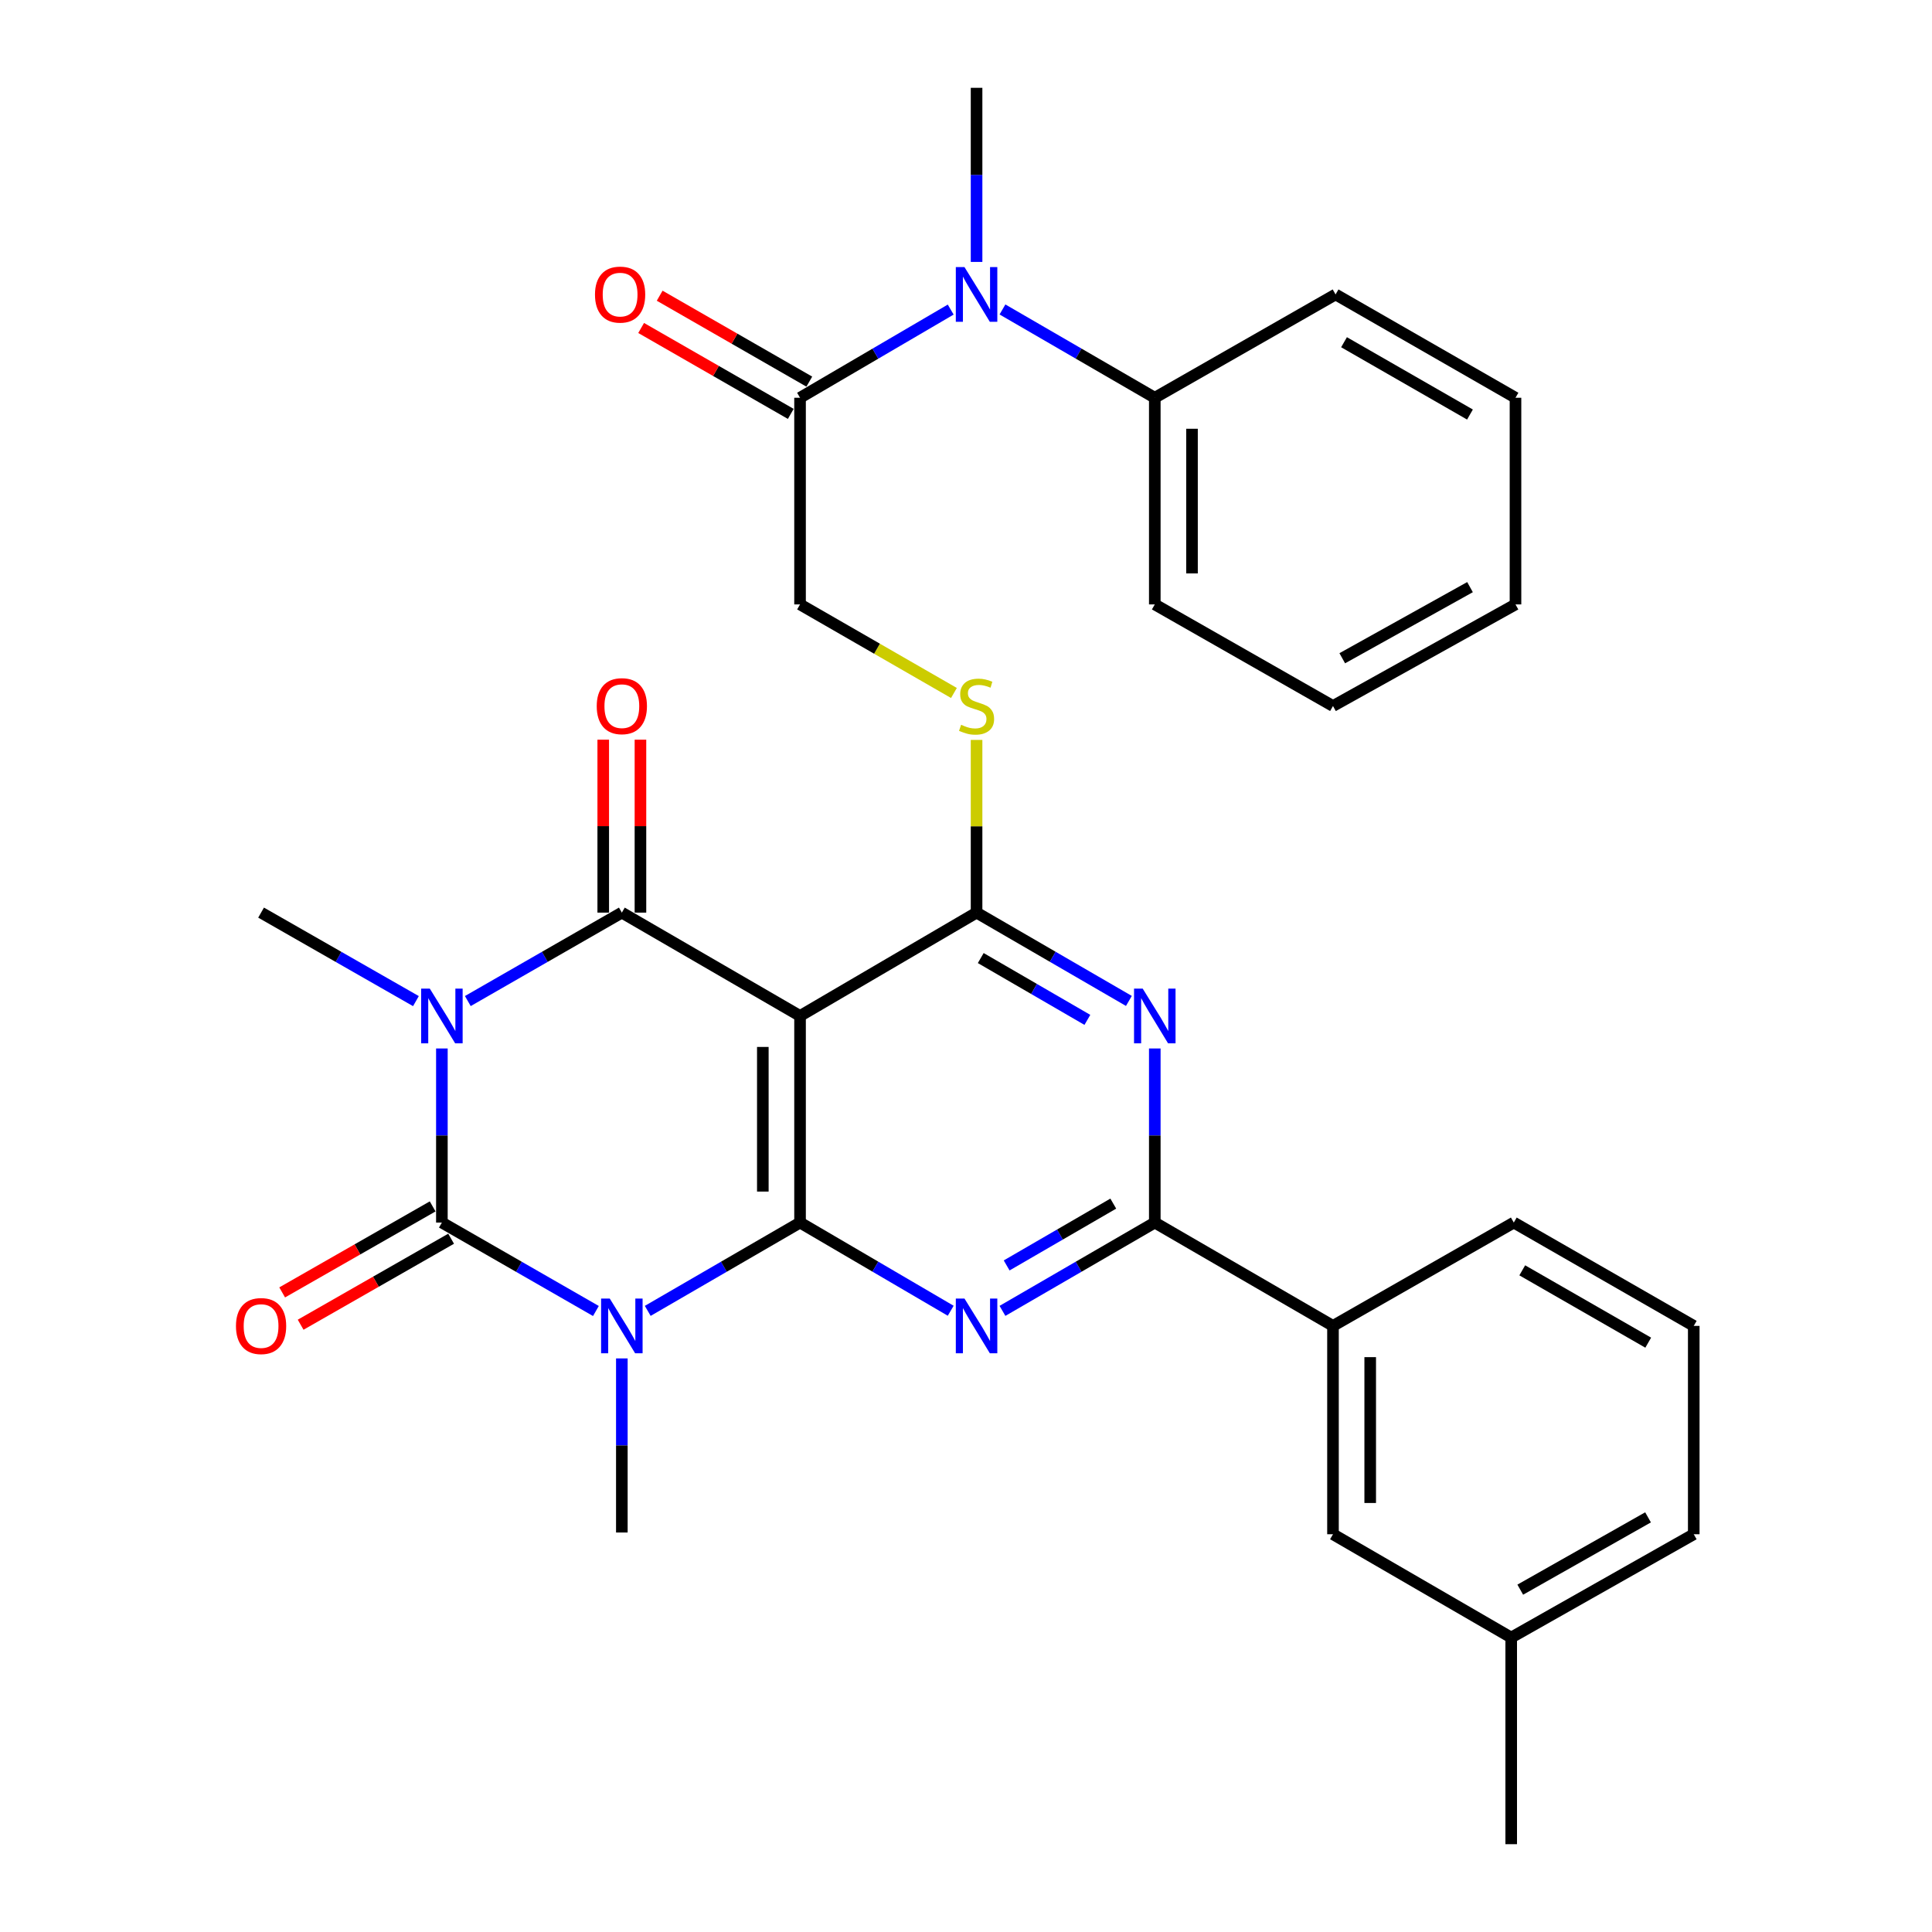<?xml version='1.0' encoding='iso-8859-1'?>
<svg version='1.1' baseProfile='full'
              xmlns='http://www.w3.org/2000/svg'
                      xmlns:rdkit='http://www.rdkit.org/xml'
                      xmlns:xlink='http://www.w3.org/1999/xlink'
                  xml:space='preserve'
width='1000px' height='1000px' viewBox='0 0 1000 1000'>
<!-- END OF HEADER -->
<rect style='opacity:1.0;fill:#FFFFFF;stroke:none' width='1000' height='1000' x='0' y='0'> </rect>
<path class='bond-2' d='M 228.719,542.688 L 228.719,587.741' style='fill:none;fill-rule:evenodd;stroke:#0000FF;stroke-width:6px;stroke-linecap:butt;stroke-linejoin:miter;stroke-opacity:1' />
<path class='bond-2' d='M 228.719,587.741 L 228.719,632.795' style='fill:none;fill-rule:evenodd;stroke:#000000;stroke-width:6px;stroke-linecap:butt;stroke-linejoin:miter;stroke-opacity:1' />
<path class='bond-3' d='M 242.145,518.146 L 282.005,495.257' style='fill:none;fill-rule:evenodd;stroke:#0000FF;stroke-width:6px;stroke-linecap:butt;stroke-linejoin:miter;stroke-opacity:1' />
<path class='bond-3' d='M 282.005,495.257 L 321.865,472.369' style='fill:none;fill-rule:evenodd;stroke:#000000;stroke-width:6px;stroke-linecap:butt;stroke-linejoin:miter;stroke-opacity:1' />
<path class='bond-19' d='M 215.285,518.176 L 175.21,495.273' style='fill:none;fill-rule:evenodd;stroke:#0000FF;stroke-width:6px;stroke-linecap:butt;stroke-linejoin:miter;stroke-opacity:1' />
<path class='bond-19' d='M 175.21,495.273 L 135.135,472.369' style='fill:none;fill-rule:evenodd;stroke:#000000;stroke-width:6px;stroke-linecap:butt;stroke-linejoin:miter;stroke-opacity:1' />
<path class='bond-0' d='M 308.44,678.572 L 268.58,655.683' style='fill:none;fill-rule:evenodd;stroke:#0000FF;stroke-width:6px;stroke-linecap:butt;stroke-linejoin:miter;stroke-opacity:1' />
<path class='bond-0' d='M 268.58,655.683 L 228.719,632.795' style='fill:none;fill-rule:evenodd;stroke:#000000;stroke-width:6px;stroke-linecap:butt;stroke-linejoin:miter;stroke-opacity:1' />
<path class='bond-20' d='M 321.865,703.114 L 321.865,748.167' style='fill:none;fill-rule:evenodd;stroke:#0000FF;stroke-width:6px;stroke-linecap:butt;stroke-linejoin:miter;stroke-opacity:1' />
<path class='bond-20' d='M 321.865,748.167 L 321.865,793.221' style='fill:none;fill-rule:evenodd;stroke:#000000;stroke-width:6px;stroke-linecap:butt;stroke-linejoin:miter;stroke-opacity:1' />
<path class='bond-32' d='M 335.271,678.507 L 374.686,655.651' style='fill:none;fill-rule:evenodd;stroke:#0000FF;stroke-width:6px;stroke-linecap:butt;stroke-linejoin:miter;stroke-opacity:1' />
<path class='bond-32' d='M 374.686,655.651 L 414.101,632.795' style='fill:none;fill-rule:evenodd;stroke:#000000;stroke-width:6px;stroke-linecap:butt;stroke-linejoin:miter;stroke-opacity:1' />
<path class='bond-1' d='M 414.101,632.795 L 414.101,525.855' style='fill:none;fill-rule:evenodd;stroke:#000000;stroke-width:6px;stroke-linecap:butt;stroke-linejoin:miter;stroke-opacity:1' />
<path class='bond-1' d='M 394.838,616.754 L 394.838,541.896' style='fill:none;fill-rule:evenodd;stroke:#000000;stroke-width:6px;stroke-linecap:butt;stroke-linejoin:miter;stroke-opacity:1' />
<path class='bond-5' d='M 414.101,632.795 L 453.092,655.619' style='fill:none;fill-rule:evenodd;stroke:#000000;stroke-width:6px;stroke-linecap:butt;stroke-linejoin:miter;stroke-opacity:1' />
<path class='bond-5' d='M 453.092,655.619 L 492.084,678.444' style='fill:none;fill-rule:evenodd;stroke:#0000FF;stroke-width:6px;stroke-linecap:butt;stroke-linejoin:miter;stroke-opacity:1' />
<path class='bond-13' d='M 223.94,624.433 L 184.995,646.691' style='fill:none;fill-rule:evenodd;stroke:#000000;stroke-width:6px;stroke-linecap:butt;stroke-linejoin:miter;stroke-opacity:1' />
<path class='bond-13' d='M 184.995,646.691 L 146.051,668.949' style='fill:none;fill-rule:evenodd;stroke:#FF0000;stroke-width:6px;stroke-linecap:butt;stroke-linejoin:miter;stroke-opacity:1' />
<path class='bond-13' d='M 233.498,641.157 L 194.554,663.415' style='fill:none;fill-rule:evenodd;stroke:#000000;stroke-width:6px;stroke-linecap:butt;stroke-linejoin:miter;stroke-opacity:1' />
<path class='bond-13' d='M 194.554,663.415 L 155.609,685.673' style='fill:none;fill-rule:evenodd;stroke:#FF0000;stroke-width:6px;stroke-linecap:butt;stroke-linejoin:miter;stroke-opacity:1' />
<path class='bond-4' d='M 321.865,472.369 L 414.101,525.855' style='fill:none;fill-rule:evenodd;stroke:#000000;stroke-width:6px;stroke-linecap:butt;stroke-linejoin:miter;stroke-opacity:1' />
<path class='bond-14' d='M 331.496,472.369 L 331.496,427.616' style='fill:none;fill-rule:evenodd;stroke:#000000;stroke-width:6px;stroke-linecap:butt;stroke-linejoin:miter;stroke-opacity:1' />
<path class='bond-14' d='M 331.496,427.616 L 331.496,382.862' style='fill:none;fill-rule:evenodd;stroke:#FF0000;stroke-width:6px;stroke-linecap:butt;stroke-linejoin:miter;stroke-opacity:1' />
<path class='bond-14' d='M 312.234,472.369 L 312.234,427.616' style='fill:none;fill-rule:evenodd;stroke:#000000;stroke-width:6px;stroke-linecap:butt;stroke-linejoin:miter;stroke-opacity:1' />
<path class='bond-14' d='M 312.234,427.616 L 312.234,382.862' style='fill:none;fill-rule:evenodd;stroke:#FF0000;stroke-width:6px;stroke-linecap:butt;stroke-linejoin:miter;stroke-opacity:1' />
<path class='bond-6' d='M 414.101,525.855 L 505.47,472.369' style='fill:none;fill-rule:evenodd;stroke:#000000;stroke-width:6px;stroke-linecap:butt;stroke-linejoin:miter;stroke-opacity:1' />
<path class='bond-33' d='M 518.876,678.508 L 558.297,655.651' style='fill:none;fill-rule:evenodd;stroke:#0000FF;stroke-width:6px;stroke-linecap:butt;stroke-linejoin:miter;stroke-opacity:1' />
<path class='bond-33' d='M 558.297,655.651 L 597.717,632.795' style='fill:none;fill-rule:evenodd;stroke:#000000;stroke-width:6px;stroke-linecap:butt;stroke-linejoin:miter;stroke-opacity:1' />
<path class='bond-33' d='M 521.04,654.987 L 548.634,638.987' style='fill:none;fill-rule:evenodd;stroke:#0000FF;stroke-width:6px;stroke-linecap:butt;stroke-linejoin:miter;stroke-opacity:1' />
<path class='bond-33' d='M 548.634,638.987 L 576.229,622.988' style='fill:none;fill-rule:evenodd;stroke:#000000;stroke-width:6px;stroke-linecap:butt;stroke-linejoin:miter;stroke-opacity:1' />
<path class='bond-7' d='M 505.47,472.369 L 544.891,495.225' style='fill:none;fill-rule:evenodd;stroke:#000000;stroke-width:6px;stroke-linecap:butt;stroke-linejoin:miter;stroke-opacity:1' />
<path class='bond-7' d='M 544.891,495.225 L 584.311,518.082' style='fill:none;fill-rule:evenodd;stroke:#0000FF;stroke-width:6px;stroke-linecap:butt;stroke-linejoin:miter;stroke-opacity:1' />
<path class='bond-7' d='M 507.634,495.89 L 535.229,511.889' style='fill:none;fill-rule:evenodd;stroke:#000000;stroke-width:6px;stroke-linecap:butt;stroke-linejoin:miter;stroke-opacity:1' />
<path class='bond-7' d='M 535.229,511.889 L 562.823,527.889' style='fill:none;fill-rule:evenodd;stroke:#0000FF;stroke-width:6px;stroke-linecap:butt;stroke-linejoin:miter;stroke-opacity:1' />
<path class='bond-10' d='M 505.47,472.369 L 505.47,427.676' style='fill:none;fill-rule:evenodd;stroke:#000000;stroke-width:6px;stroke-linecap:butt;stroke-linejoin:miter;stroke-opacity:1' />
<path class='bond-10' d='M 505.47,427.676 L 505.47,382.982' style='fill:none;fill-rule:evenodd;stroke:#CCCC00;stroke-width:6px;stroke-linecap:butt;stroke-linejoin:miter;stroke-opacity:1' />
<path class='bond-8' d='M 597.717,542.688 L 597.717,587.741' style='fill:none;fill-rule:evenodd;stroke:#0000FF;stroke-width:6px;stroke-linecap:butt;stroke-linejoin:miter;stroke-opacity:1' />
<path class='bond-8' d='M 597.717,587.741 L 597.717,632.795' style='fill:none;fill-rule:evenodd;stroke:#000000;stroke-width:6px;stroke-linecap:butt;stroke-linejoin:miter;stroke-opacity:1' />
<path class='bond-12' d='M 597.717,632.795 L 689.953,686.281' style='fill:none;fill-rule:evenodd;stroke:#000000;stroke-width:6px;stroke-linecap:butt;stroke-linejoin:miter;stroke-opacity:1' />
<path class='bond-9' d='M 414.101,205.88 L 414.101,312.842' style='fill:none;fill-rule:evenodd;stroke:#000000;stroke-width:6px;stroke-linecap:butt;stroke-linejoin:miter;stroke-opacity:1' />
<path class='bond-11' d='M 414.101,205.88 L 453.092,183.06' style='fill:none;fill-rule:evenodd;stroke:#000000;stroke-width:6px;stroke-linecap:butt;stroke-linejoin:miter;stroke-opacity:1' />
<path class='bond-11' d='M 453.092,183.06 L 492.084,160.24' style='fill:none;fill-rule:evenodd;stroke:#0000FF;stroke-width:6px;stroke-linecap:butt;stroke-linejoin:miter;stroke-opacity:1' />
<path class='bond-17' d='M 418.897,197.528 L 380.172,175.293' style='fill:none;fill-rule:evenodd;stroke:#000000;stroke-width:6px;stroke-linecap:butt;stroke-linejoin:miter;stroke-opacity:1' />
<path class='bond-17' d='M 380.172,175.293 L 341.447,153.058' style='fill:none;fill-rule:evenodd;stroke:#FF0000;stroke-width:6px;stroke-linecap:butt;stroke-linejoin:miter;stroke-opacity:1' />
<path class='bond-17' d='M 409.305,214.233 L 370.58,191.998' style='fill:none;fill-rule:evenodd;stroke:#000000;stroke-width:6px;stroke-linecap:butt;stroke-linejoin:miter;stroke-opacity:1' />
<path class='bond-17' d='M 370.58,191.998 L 331.855,169.763' style='fill:none;fill-rule:evenodd;stroke:#FF0000;stroke-width:6px;stroke-linecap:butt;stroke-linejoin:miter;stroke-opacity:1' />
<path class='bond-15' d='M 493.755,358.686 L 453.928,335.764' style='fill:none;fill-rule:evenodd;stroke:#CCCC00;stroke-width:6px;stroke-linecap:butt;stroke-linejoin:miter;stroke-opacity:1' />
<path class='bond-15' d='M 453.928,335.764 L 414.101,312.842' style='fill:none;fill-rule:evenodd;stroke:#000000;stroke-width:6px;stroke-linecap:butt;stroke-linejoin:miter;stroke-opacity:1' />
<path class='bond-18' d='M 518.876,160.176 L 558.297,183.028' style='fill:none;fill-rule:evenodd;stroke:#0000FF;stroke-width:6px;stroke-linecap:butt;stroke-linejoin:miter;stroke-opacity:1' />
<path class='bond-18' d='M 558.297,183.028 L 597.717,205.88' style='fill:none;fill-rule:evenodd;stroke:#000000;stroke-width:6px;stroke-linecap:butt;stroke-linejoin:miter;stroke-opacity:1' />
<path class='bond-22' d='M 505.47,135.571 L 505.47,90.513' style='fill:none;fill-rule:evenodd;stroke:#0000FF;stroke-width:6px;stroke-linecap:butt;stroke-linejoin:miter;stroke-opacity:1' />
<path class='bond-22' d='M 505.47,90.513 L 505.47,45.455' style='fill:none;fill-rule:evenodd;stroke:#000000;stroke-width:6px;stroke-linecap:butt;stroke-linejoin:miter;stroke-opacity:1' />
<path class='bond-16' d='M 689.953,686.281 L 689.953,794.12' style='fill:none;fill-rule:evenodd;stroke:#000000;stroke-width:6px;stroke-linecap:butt;stroke-linejoin:miter;stroke-opacity:1' />
<path class='bond-16' d='M 709.216,702.457 L 709.216,777.944' style='fill:none;fill-rule:evenodd;stroke:#000000;stroke-width:6px;stroke-linecap:butt;stroke-linejoin:miter;stroke-opacity:1' />
<path class='bond-23' d='M 689.953,686.281 L 783.538,632.795' style='fill:none;fill-rule:evenodd;stroke:#000000;stroke-width:6px;stroke-linecap:butt;stroke-linejoin:miter;stroke-opacity:1' />
<path class='bond-21' d='M 689.953,794.12 L 782.2,847.595' style='fill:none;fill-rule:evenodd;stroke:#000000;stroke-width:6px;stroke-linecap:butt;stroke-linejoin:miter;stroke-opacity:1' />
<path class='bond-25' d='M 597.717,205.88 L 597.717,312.842' style='fill:none;fill-rule:evenodd;stroke:#000000;stroke-width:6px;stroke-linecap:butt;stroke-linejoin:miter;stroke-opacity:1' />
<path class='bond-25' d='M 616.98,221.925 L 616.98,296.798' style='fill:none;fill-rule:evenodd;stroke:#000000;stroke-width:6px;stroke-linecap:butt;stroke-linejoin:miter;stroke-opacity:1' />
<path class='bond-26' d='M 597.717,205.88 L 691.291,152.405' style='fill:none;fill-rule:evenodd;stroke:#000000;stroke-width:6px;stroke-linecap:butt;stroke-linejoin:miter;stroke-opacity:1' />
<path class='bond-28' d='M 782.2,847.595 L 782.2,954.545' style='fill:none;fill-rule:evenodd;stroke:#000000;stroke-width:6px;stroke-linecap:butt;stroke-linejoin:miter;stroke-opacity:1' />
<path class='bond-34' d='M 782.2,847.595 L 876.683,794.12' style='fill:none;fill-rule:evenodd;stroke:#000000;stroke-width:6px;stroke-linecap:butt;stroke-linejoin:miter;stroke-opacity:1' />
<path class='bond-34' d='M 786.884,822.81 L 853.023,785.377' style='fill:none;fill-rule:evenodd;stroke:#000000;stroke-width:6px;stroke-linecap:butt;stroke-linejoin:miter;stroke-opacity:1' />
<path class='bond-24' d='M 783.538,632.795 L 876.683,686.281' style='fill:none;fill-rule:evenodd;stroke:#000000;stroke-width:6px;stroke-linecap:butt;stroke-linejoin:miter;stroke-opacity:1' />
<path class='bond-24' d='M 787.917,657.522 L 853.119,694.962' style='fill:none;fill-rule:evenodd;stroke:#000000;stroke-width:6px;stroke-linecap:butt;stroke-linejoin:miter;stroke-opacity:1' />
<path class='bond-27' d='M 876.683,686.281 L 876.683,794.12' style='fill:none;fill-rule:evenodd;stroke:#000000;stroke-width:6px;stroke-linecap:butt;stroke-linejoin:miter;stroke-opacity:1' />
<path class='bond-30' d='M 597.717,312.842 L 689.953,365.429' style='fill:none;fill-rule:evenodd;stroke:#000000;stroke-width:6px;stroke-linecap:butt;stroke-linejoin:miter;stroke-opacity:1' />
<path class='bond-29' d='M 691.291,152.405 L 784.415,205.88' style='fill:none;fill-rule:evenodd;stroke:#000000;stroke-width:6px;stroke-linecap:butt;stroke-linejoin:miter;stroke-opacity:1' />
<path class='bond-29' d='M 695.667,177.131 L 760.854,214.564' style='fill:none;fill-rule:evenodd;stroke:#000000;stroke-width:6px;stroke-linecap:butt;stroke-linejoin:miter;stroke-opacity:1' />
<path class='bond-31' d='M 784.415,205.88 L 784.415,312.842' style='fill:none;fill-rule:evenodd;stroke:#000000;stroke-width:6px;stroke-linecap:butt;stroke-linejoin:miter;stroke-opacity:1' />
<path class='bond-35' d='M 689.953,365.429 L 784.415,312.842' style='fill:none;fill-rule:evenodd;stroke:#000000;stroke-width:6px;stroke-linecap:butt;stroke-linejoin:miter;stroke-opacity:1' />
<path class='bond-35' d='M 694.753,340.71 L 760.876,303.899' style='fill:none;fill-rule:evenodd;stroke:#000000;stroke-width:6px;stroke-linecap:butt;stroke-linejoin:miter;stroke-opacity:1' />
<path  class='atom-0' d='M 222.459 511.695
L 231.739 526.695
Q 232.659 528.175, 234.139 530.855
Q 235.619 533.535, 235.699 533.695
L 235.699 511.695
L 239.459 511.695
L 239.459 540.015
L 235.579 540.015
L 225.619 523.615
Q 224.459 521.695, 223.219 519.495
Q 222.019 517.295, 221.659 516.615
L 221.659 540.015
L 217.979 540.015
L 217.979 511.695
L 222.459 511.695
' fill='#0000FF'/>
<path  class='atom-1' d='M 315.605 672.121
L 324.885 687.121
Q 325.805 688.601, 327.285 691.281
Q 328.765 693.961, 328.845 694.121
L 328.845 672.121
L 332.605 672.121
L 332.605 700.441
L 328.725 700.441
L 318.765 684.041
Q 317.605 682.121, 316.365 679.921
Q 315.165 677.721, 314.805 677.041
L 314.805 700.441
L 311.125 700.441
L 311.125 672.121
L 315.605 672.121
' fill='#0000FF'/>
<path  class='atom-6' d='M 499.21 672.121
L 508.49 687.121
Q 509.41 688.601, 510.89 691.281
Q 512.37 693.961, 512.45 694.121
L 512.45 672.121
L 516.21 672.121
L 516.21 700.441
L 512.33 700.441
L 502.37 684.041
Q 501.21 682.121, 499.97 679.921
Q 498.77 677.721, 498.41 677.041
L 498.41 700.441
L 494.73 700.441
L 494.73 672.121
L 499.21 672.121
' fill='#0000FF'/>
<path  class='atom-8' d='M 591.457 511.695
L 600.737 526.695
Q 601.657 528.175, 603.137 530.855
Q 604.617 533.535, 604.697 533.695
L 604.697 511.695
L 608.457 511.695
L 608.457 540.015
L 604.577 540.015
L 594.617 523.615
Q 593.457 521.695, 592.217 519.495
Q 591.017 517.295, 590.657 516.615
L 590.657 540.015
L 586.977 540.015
L 586.977 511.695
L 591.457 511.695
' fill='#0000FF'/>
<path  class='atom-11' d='M 497.47 375.149
Q 497.79 375.269, 499.11 375.829
Q 500.43 376.389, 501.87 376.749
Q 503.35 377.069, 504.79 377.069
Q 507.47 377.069, 509.03 375.789
Q 510.59 374.469, 510.59 372.189
Q 510.59 370.629, 509.79 369.669
Q 509.03 368.709, 507.83 368.189
Q 506.63 367.669, 504.63 367.069
Q 502.11 366.309, 500.59 365.589
Q 499.11 364.869, 498.03 363.349
Q 496.99 361.829, 496.99 359.269
Q 496.99 355.709, 499.39 353.509
Q 501.83 351.309, 506.63 351.309
Q 509.91 351.309, 513.63 352.869
L 512.71 355.949
Q 509.31 354.549, 506.75 354.549
Q 503.99 354.549, 502.47 355.709
Q 500.95 356.829, 500.99 358.789
Q 500.99 360.309, 501.75 361.229
Q 502.55 362.149, 503.67 362.669
Q 504.83 363.189, 506.75 363.789
Q 509.31 364.589, 510.83 365.389
Q 512.35 366.189, 513.43 367.829
Q 514.55 369.429, 514.55 372.189
Q 514.55 376.109, 511.91 378.229
Q 509.31 380.309, 504.95 380.309
Q 502.43 380.309, 500.51 379.749
Q 498.63 379.229, 496.39 378.309
L 497.47 375.149
' fill='#CCCC00'/>
<path  class='atom-12' d='M 499.21 138.245
L 508.49 153.245
Q 509.41 154.725, 510.89 157.405
Q 512.37 160.085, 512.45 160.245
L 512.45 138.245
L 516.21 138.245
L 516.21 166.565
L 512.33 166.565
L 502.37 150.165
Q 501.21 148.245, 499.97 146.045
Q 498.77 143.845, 498.41 143.165
L 498.41 166.565
L 494.73 166.565
L 494.73 138.245
L 499.21 138.245
' fill='#0000FF'/>
<path  class='atom-14' d='M 122.135 686.361
Q 122.135 679.561, 125.495 675.761
Q 128.855 671.961, 135.135 671.961
Q 141.415 671.961, 144.775 675.761
Q 148.135 679.561, 148.135 686.361
Q 148.135 693.241, 144.735 697.161
Q 141.335 701.041, 135.135 701.041
Q 128.895 701.041, 125.495 697.161
Q 122.135 693.281, 122.135 686.361
M 135.135 697.841
Q 139.455 697.841, 141.775 694.961
Q 144.135 692.041, 144.135 686.361
Q 144.135 680.801, 141.775 678.001
Q 139.455 675.161, 135.135 675.161
Q 130.815 675.161, 128.455 677.961
Q 126.135 680.761, 126.135 686.361
Q 126.135 692.081, 128.455 694.961
Q 130.815 697.841, 135.135 697.841
' fill='#FF0000'/>
<path  class='atom-15' d='M 308.865 365.509
Q 308.865 358.709, 312.225 354.909
Q 315.585 351.109, 321.865 351.109
Q 328.145 351.109, 331.505 354.909
Q 334.865 358.709, 334.865 365.509
Q 334.865 372.389, 331.465 376.309
Q 328.065 380.189, 321.865 380.189
Q 315.625 380.189, 312.225 376.309
Q 308.865 372.429, 308.865 365.509
M 321.865 376.989
Q 326.185 376.989, 328.505 374.109
Q 330.865 371.189, 330.865 365.509
Q 330.865 359.949, 328.505 357.149
Q 326.185 354.309, 321.865 354.309
Q 317.545 354.309, 315.185 357.109
Q 312.865 359.909, 312.865 365.509
Q 312.865 371.229, 315.185 374.109
Q 317.545 376.989, 321.865 376.989
' fill='#FF0000'/>
<path  class='atom-18' d='M 307.966 152.485
Q 307.966 145.685, 311.326 141.885
Q 314.686 138.085, 320.966 138.085
Q 327.246 138.085, 330.606 141.885
Q 333.966 145.685, 333.966 152.485
Q 333.966 159.365, 330.566 163.285
Q 327.166 167.165, 320.966 167.165
Q 314.726 167.165, 311.326 163.285
Q 307.966 159.405, 307.966 152.485
M 320.966 163.965
Q 325.286 163.965, 327.606 161.085
Q 329.966 158.165, 329.966 152.485
Q 329.966 146.925, 327.606 144.125
Q 325.286 141.285, 320.966 141.285
Q 316.646 141.285, 314.286 144.085
Q 311.966 146.885, 311.966 152.485
Q 311.966 158.205, 314.286 161.085
Q 316.646 163.965, 320.966 163.965
' fill='#FF0000'/>
</svg>
